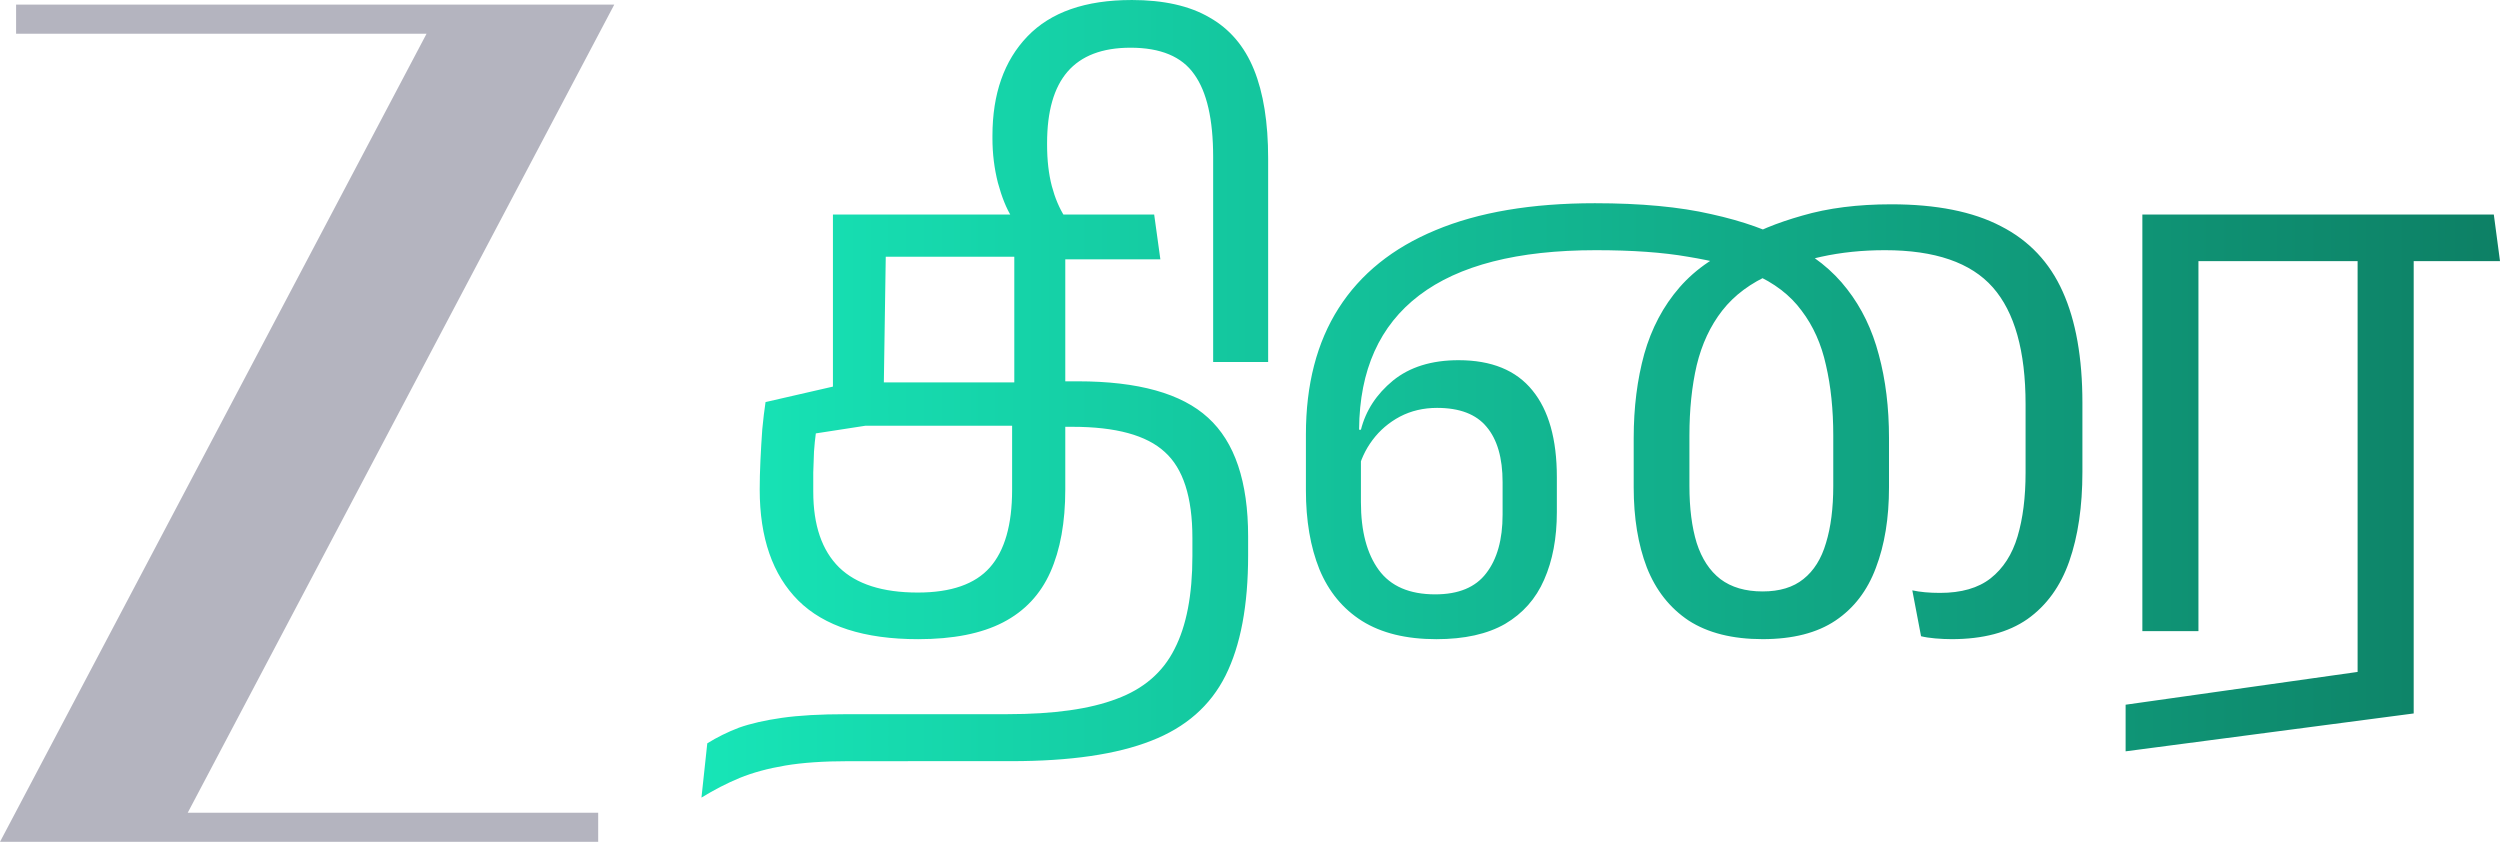 <?xml version="1.0" encoding="UTF-8" standalone="no"?>
<!-- Created with Inkscape (http://www.inkscape.org/) -->

<svg
   width="190.652mm"
   height="64.199mm"
   viewBox="0 0 190.652 64.199"
   version="1.1"
   id="svg1"
   xml:space="preserve"
   xmlns:inkscape="http://www.inkscape.org/namespaces/inkscape"
   xmlns:sodipodi="http://sodipodi.sourceforge.net/DTD/sodipodi-0.dtd"
   xmlns:xlink="http://www.w3.org/1999/xlink"
   xmlns="http://www.w3.org/2000/svg"
   xmlns:svg="http://www.w3.org/2000/svg"><sodipodi:namedview
     id="namedview1"
     pagecolor="#ffffff"
     bordercolor="#000000"
     borderopacity="0.25"
     inkscape:showpageshadow="2"
     inkscape:pageopacity="0.0"
     inkscape:pagecheckerboard="0"
     inkscape:deskcolor="#d1d1d1"
     inkscape:document-units="mm"><inkscape:page
       x="0"
       y="0"
       width="190.652"
       height="64.199"
       id="page2"
       margin="0"
       bleed="0" /></sodipodi:namedview><defs
     id="defs1"><linearGradient
       id="linearGradient2"
       inkscape:collect="always"><stop
         style="stop-color:#17e5b7;stop-opacity:1;"
         offset="0"
         id="stop2" /><stop
         style="stop-color:#0d8065;stop-opacity:1;"
         offset="1"
         id="stop3" /></linearGradient><linearGradient
       inkscape:collect="always"
       xlink:href="#linearGradient2"
       id="linearGradient4"
       x1="18.569"
       y1="135.717"
       x2="155.727"
       y2="135.717"
       gradientUnits="userSpaceOnUse" /></defs><g
     inkscape:label="Layer 1"
     inkscape:groupmode="layer"
     id="layer1"
     transform="translate(34.925,-105.304)"><path
       id="path65"
       d="M 11.919,105.657 H 1.022 -33.698 v 1.48 0.74 h 31.302 l -32.529,61.626 h 10.898 34.72 v -1.48 -0.74 h -31.302 z"
       style="fill:#b4b4bf;fill-opacity:1;fill-rule:nonzero;stroke:none;stroke-width:0.353" /><path
       d="m 44.76,137.855 v -3.472 h 2.5 q 6.916,0 9.943,2.777 3.055,2.777 3.055,9.054 v 1.444 q 0,5.721 -1.722,9.165 -1.722,3.444 -5.666,4.972 -3.944,1.555 -10.665,1.555 h -9.471 l -0.611,-3.583 h 9.804 q 5.249,0 8.304,-1.167 3.083,-1.139 4.416,-3.805 1.361,-2.639 1.361,-7.082 v -1.389 q 0,-4.666 -2.111,-6.555 -2.083,-1.916 -7.027,-1.916 z m 6.61,-32.551 q 3.666,0 5.944,1.333 2.305,1.305 3.388,3.972 1.083,2.666 1.083,6.777 v 15.526 h -4.194 v -15.637 q 0,-4.305 -1.444,-6.305 -1.416,-2.028 -4.86,-2.028 -3.222,0 -4.805,1.833 -1.555,1.805 -1.555,5.444 v 0.139 q 0,1.75 0.361,3.138 0.361,1.361 1,2.361 H 42.232 q -0.611,-0.972 -1.055,-2.611 -0.417,-1.639 -0.417,-3.388 v -0.194 q 0,-4.805 2.666,-7.582 2.666,-2.777 7.943,-2.777 z M 34.317,159.769 v 3.583 h -4.527 q -2.861,0 -4.833,0.333 -1.972,0.333 -3.472,0.944 -1.472,0.611 -2.916,1.5 l 0.444,-4.138 q 1.111,-0.694 2.416,-1.194 1.333,-0.472 3.277,-0.75 1.944,-0.278 4.916,-0.278 z m 10.138,-25.302 v 3.305 H 31.067 l -3.777,0.583 q -0.083,0.611 -0.139,1.389 -0.028,0.778 -0.056,1.583 0,0.805 0,1.472 0,3.833 1.972,5.777 1.972,1.916 5.999,1.916 3.805,0 5.499,-1.916 1.694,-1.916 1.694,-5.916 v -6.638 l 0.167,-0.528 V 122.885 h 3.888 v 12.609 0.528 6.61 q 0,3.749 -1.139,6.305 -1.139,2.555 -3.611,3.833 -2.472,1.278 -6.471,1.278 -6.166,0 -9.138,-2.944 -2.944,-2.944 -2.944,-8.471 0,-1.028 0.056,-2.222 0.056,-1.194 0.139,-2.361 0.111,-1.167 0.25,-2.083 l 5.444,-1.25 3.027,-0.25 z m 4.833,-12.804 v 3.416 h -4.638 l -0.583,-0.194 H 32.623 l -0.167,11.026 -3.861,0.056 V 121.663 Z m -3.833,3.416 v -3.416 h 7.638 l 0.472,3.416 z m 66.121,28.746 -0.667,-3.5 q 0.889,0.194 2.111,0.194 2.444,0 3.861,-1.111 1.444,-1.139 2.055,-3.194 0.611,-2.055 0.611,-4.86 v -5.222 q 0,-6.083 -2.5,-8.915 -2.5,-2.833 -8.221,-2.833 -2.583,0 -4.86,0.5 -2.277,0.5 -4.027,1.361 l -2.194,-2.527 q 1.833,-1.139 4.777,-1.972 2.944,-0.861 6.777,-0.861 5.166,0 8.36,1.666 3.222,1.639 4.722,4.999 1.5,3.333 1.5,8.471 v 5.277 q 0,3.944 -1,6.805 -1,2.861 -3.194,4.416 -2.194,1.528 -5.777,1.528 -0.583,0 -1.25,-0.056 -0.639,-0.056 -1.083,-0.167 z M 86.69,120.802 q 5.277,0 8.888,0.833 3.638,0.805 5.944,2.111 l 0.028,0.111 q 2.722,1.333 4.388,3.5 1.666,2.139 2.416,4.999 0.778,2.861 0.778,6.36 v 3.749 q 0,3.527 -1,6.138 -0.972,2.611 -3.083,4.027 -2.111,1.416 -5.555,1.416 -3.444,0 -5.638,-1.416 -2.166,-1.444 -3.194,-4.055 -1,-2.611 -1,-6.11 v -3.749 q 0,-3.5 0.805,-6.416 0.833,-2.944 2.694,-5.083 1.889,-2.166 4.999,-3.361 l 2.028,2.333 q -2.389,1.028 -3.777,2.805 -1.361,1.75 -1.944,4.166 -0.555,2.389 -0.555,5.36 v 3.833 q 0,2.555 0.555,4.361 0.583,1.805 1.805,2.75 1.25,0.944 3.222,0.944 1.944,0 3.111,-0.944 1.194,-0.944 1.722,-2.75 0.555,-1.805 0.555,-4.361 v -3.833 q 0,-2.972 -0.555,-5.36 -0.528,-2.416 -1.861,-4.166 -1.305,-1.778 -3.666,-2.805 l -0.333,-0.111 q -1.778,-0.722 -4.666,-1.194 -2.861,-0.5 -7.027,-0.5 -8.943,0 -13.47,3.444 -4.527,3.444 -4.583,10.193 0,0.083 0,0.222 0,0.139 0,0.278 h 0.139 v 5.083 q 0,3.305 1.361,5.166 1.361,1.861 4.305,1.861 2.666,0 3.888,-1.611 1.25,-1.611 1.25,-4.472 v -2.472 q 0,-2.777 -1.222,-4.222 -1.194,-1.444 -3.777,-1.444 -1.555,0 -2.833,0.667 -1.25,0.667 -2.083,1.778 -0.833,1.111 -1.139,2.472 l -0.111,-3.25 h 0.361 q 0.555,-2.194 2.444,-3.749 1.916,-1.555 4.999,-1.555 3.777,0 5.638,2.305 1.861,2.277 1.861,6.61 v 2.666 q 0,2.972 -0.972,5.166 -0.944,2.166 -2.972,3.361 -2.028,1.167 -5.249,1.167 -3.444,0 -5.666,-1.389 -2.194,-1.389 -3.25,-3.944 -1.028,-2.555 -1.028,-6.027 v -4.249 q 0,-5.721 2.5,-9.638 2.5,-3.916 7.388,-5.944 4.916,-2.055 12.137,-2.055 z m 62.455,2.083 v 36.828 l -21.969,2.888 v -3.555 l 17.692,-2.5 V 122.885 Z m -1.028,-1.222 v 3.555 h -15.387 v 28.218 h -4.277 v -31.773 z m -2.111,3.555 v -3.555 h 9.249 l 0.472,3.555 z"
       id="text16"
       style="font-size:55.548px;line-height:1;font-family:'Anek Tamil';-inkscape-font-specification:'Anek Tamil';letter-spacing:-4.092px;word-spacing:0px;fill:url(#linearGradient4);stroke-width:5.728;stroke-linecap:round;stroke-linejoin:round;paint-order:stroke fill markers"
       aria-label="திரை"
       inkscape:export-filename="Zee Thirai HD] (2025).svg"
       inkscape:export-xdpi="96"
       inkscape:export-ydpi="96" /></g></svg>

